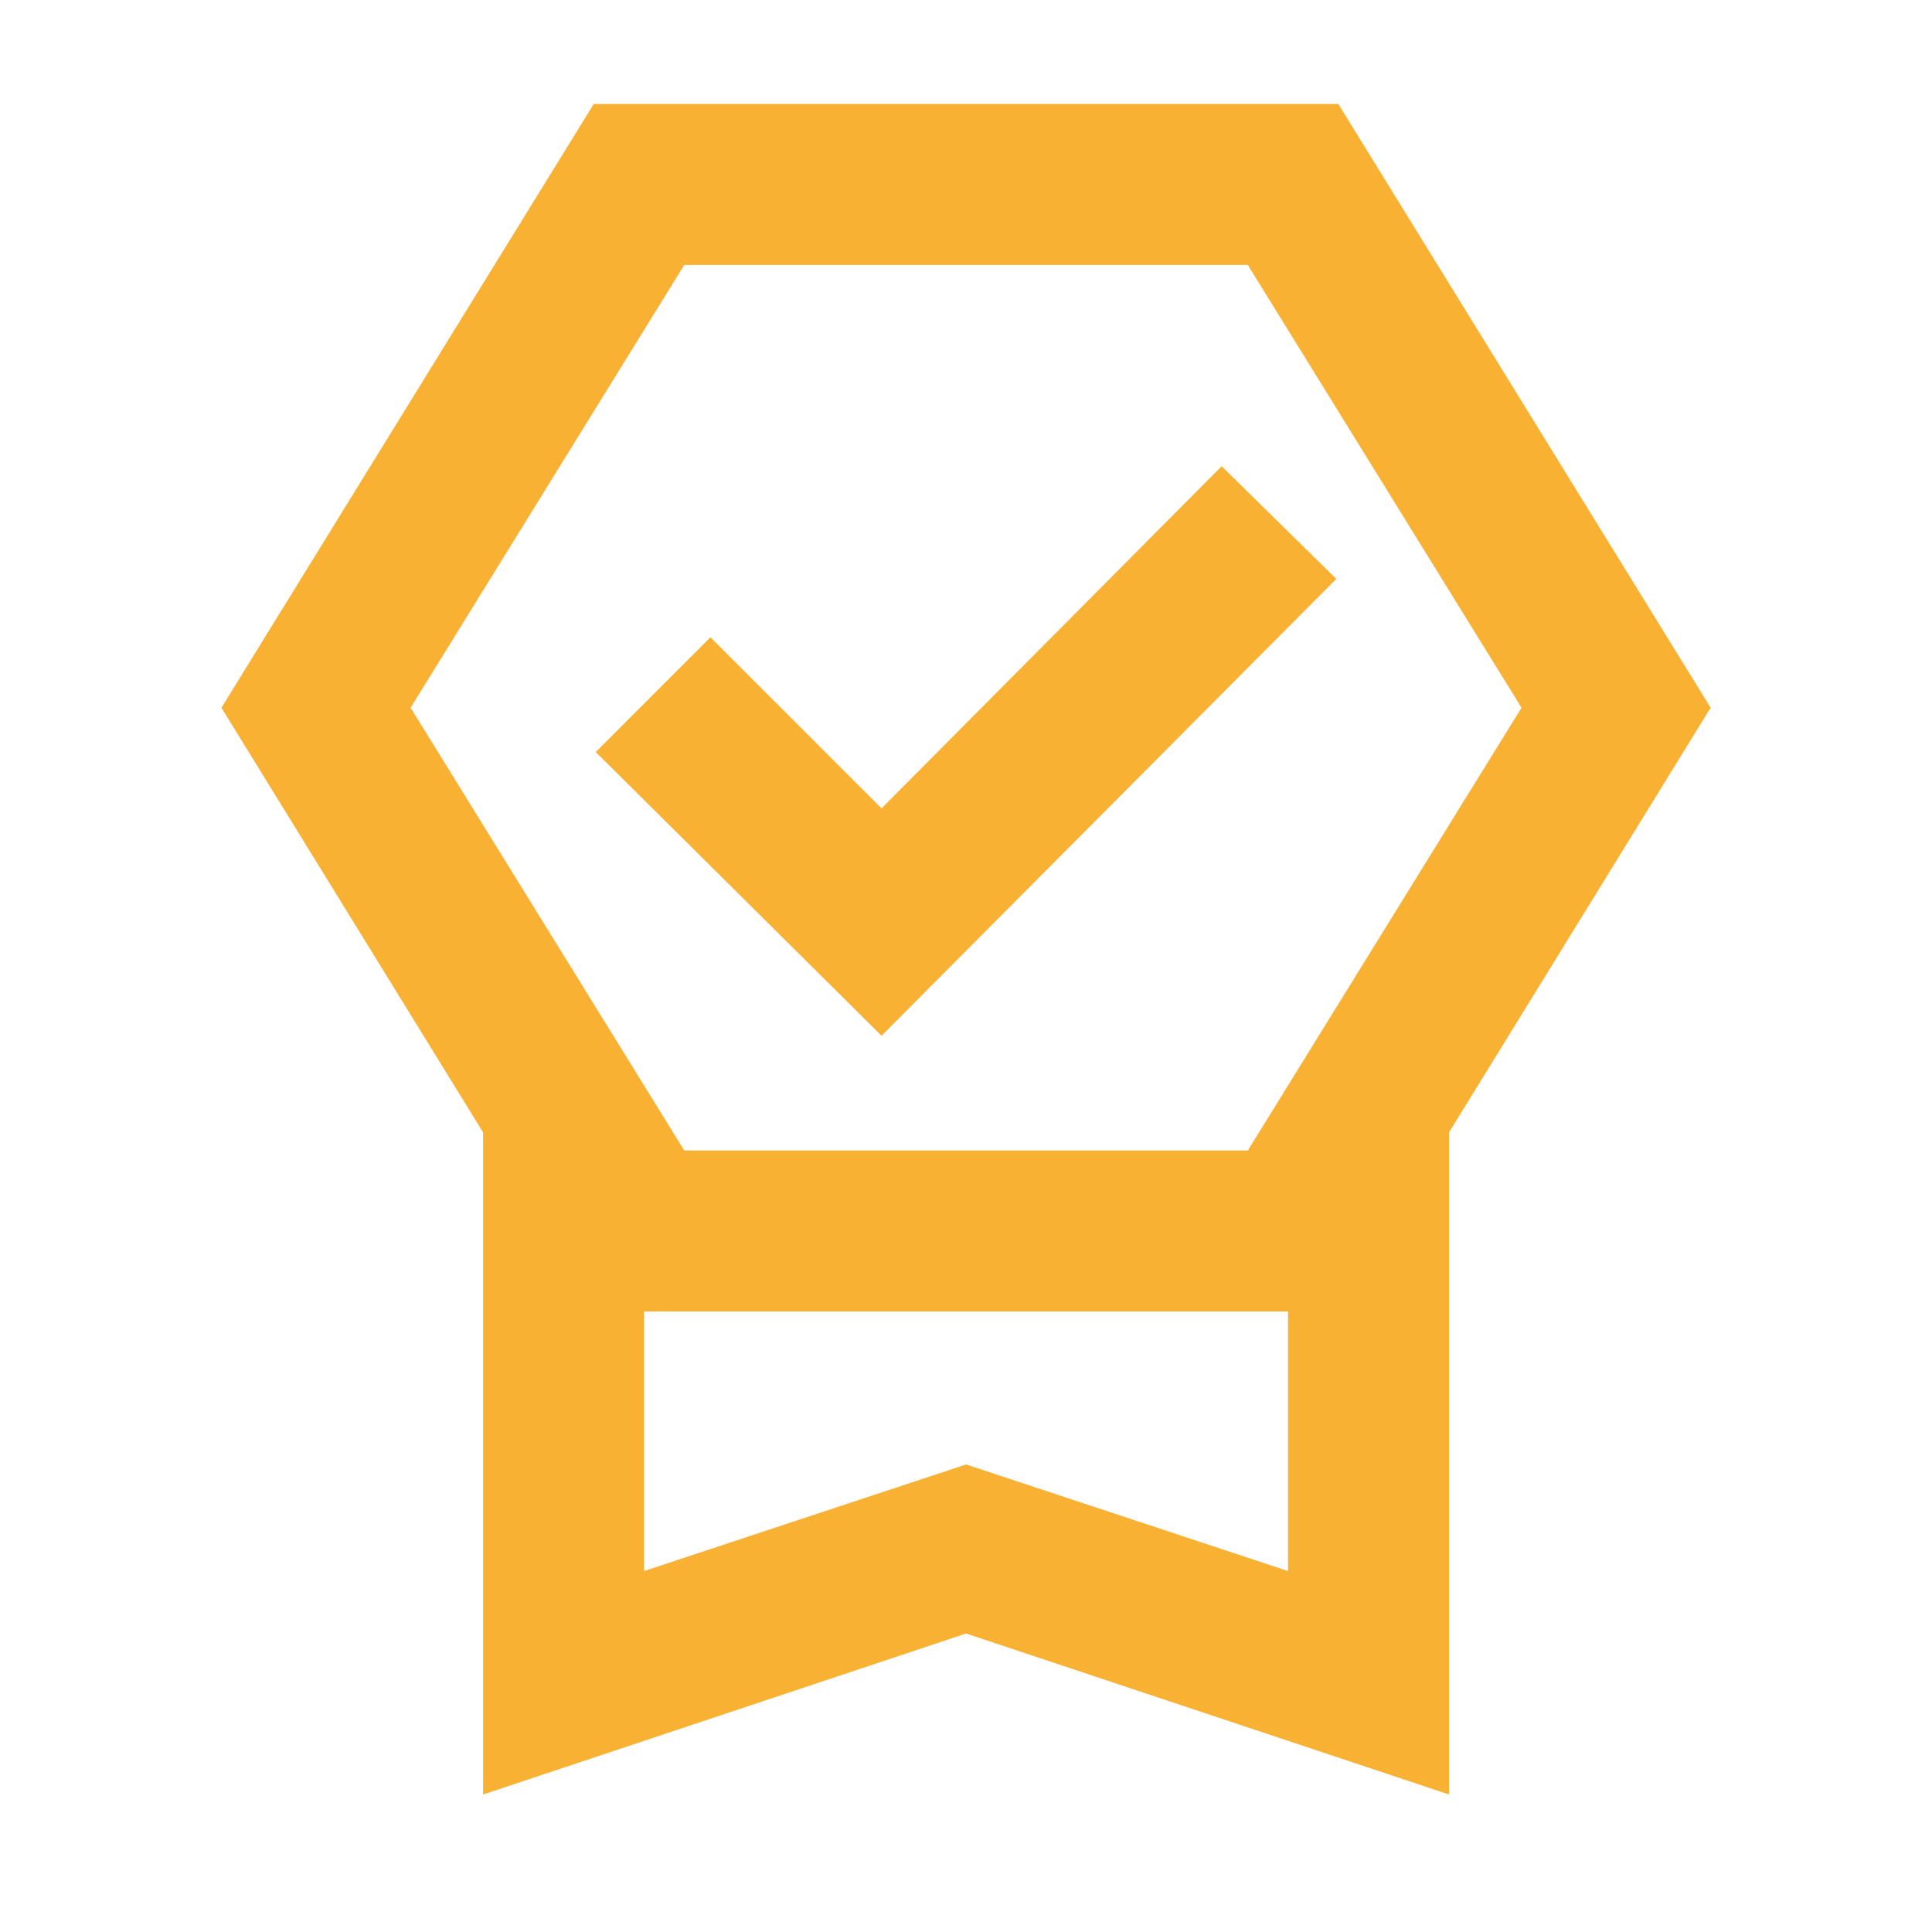 <svg width="28" height="28" viewBox="0 0 28 28" fill="none" xmlns="http://www.w3.org/2000/svg">
<path d="M7.001 26.007V16.411L3.209 10.257L8.605 1.507H19.396L24.792 10.257L21.001 16.411V26.007L14.001 23.674L7.001 26.007ZM9.334 22.769L14.001 21.224L18.667 22.769V19.007H9.334V22.769ZM9.917 3.84L5.951 10.257L9.917 16.674H18.084L22.051 10.257L18.084 3.84H9.917ZM12.776 15.011L8.634 10.899L10.296 9.236L12.776 11.715L17.705 6.757L19.367 8.39L12.776 15.011Z" fill="#F8B133"/>
</svg>
